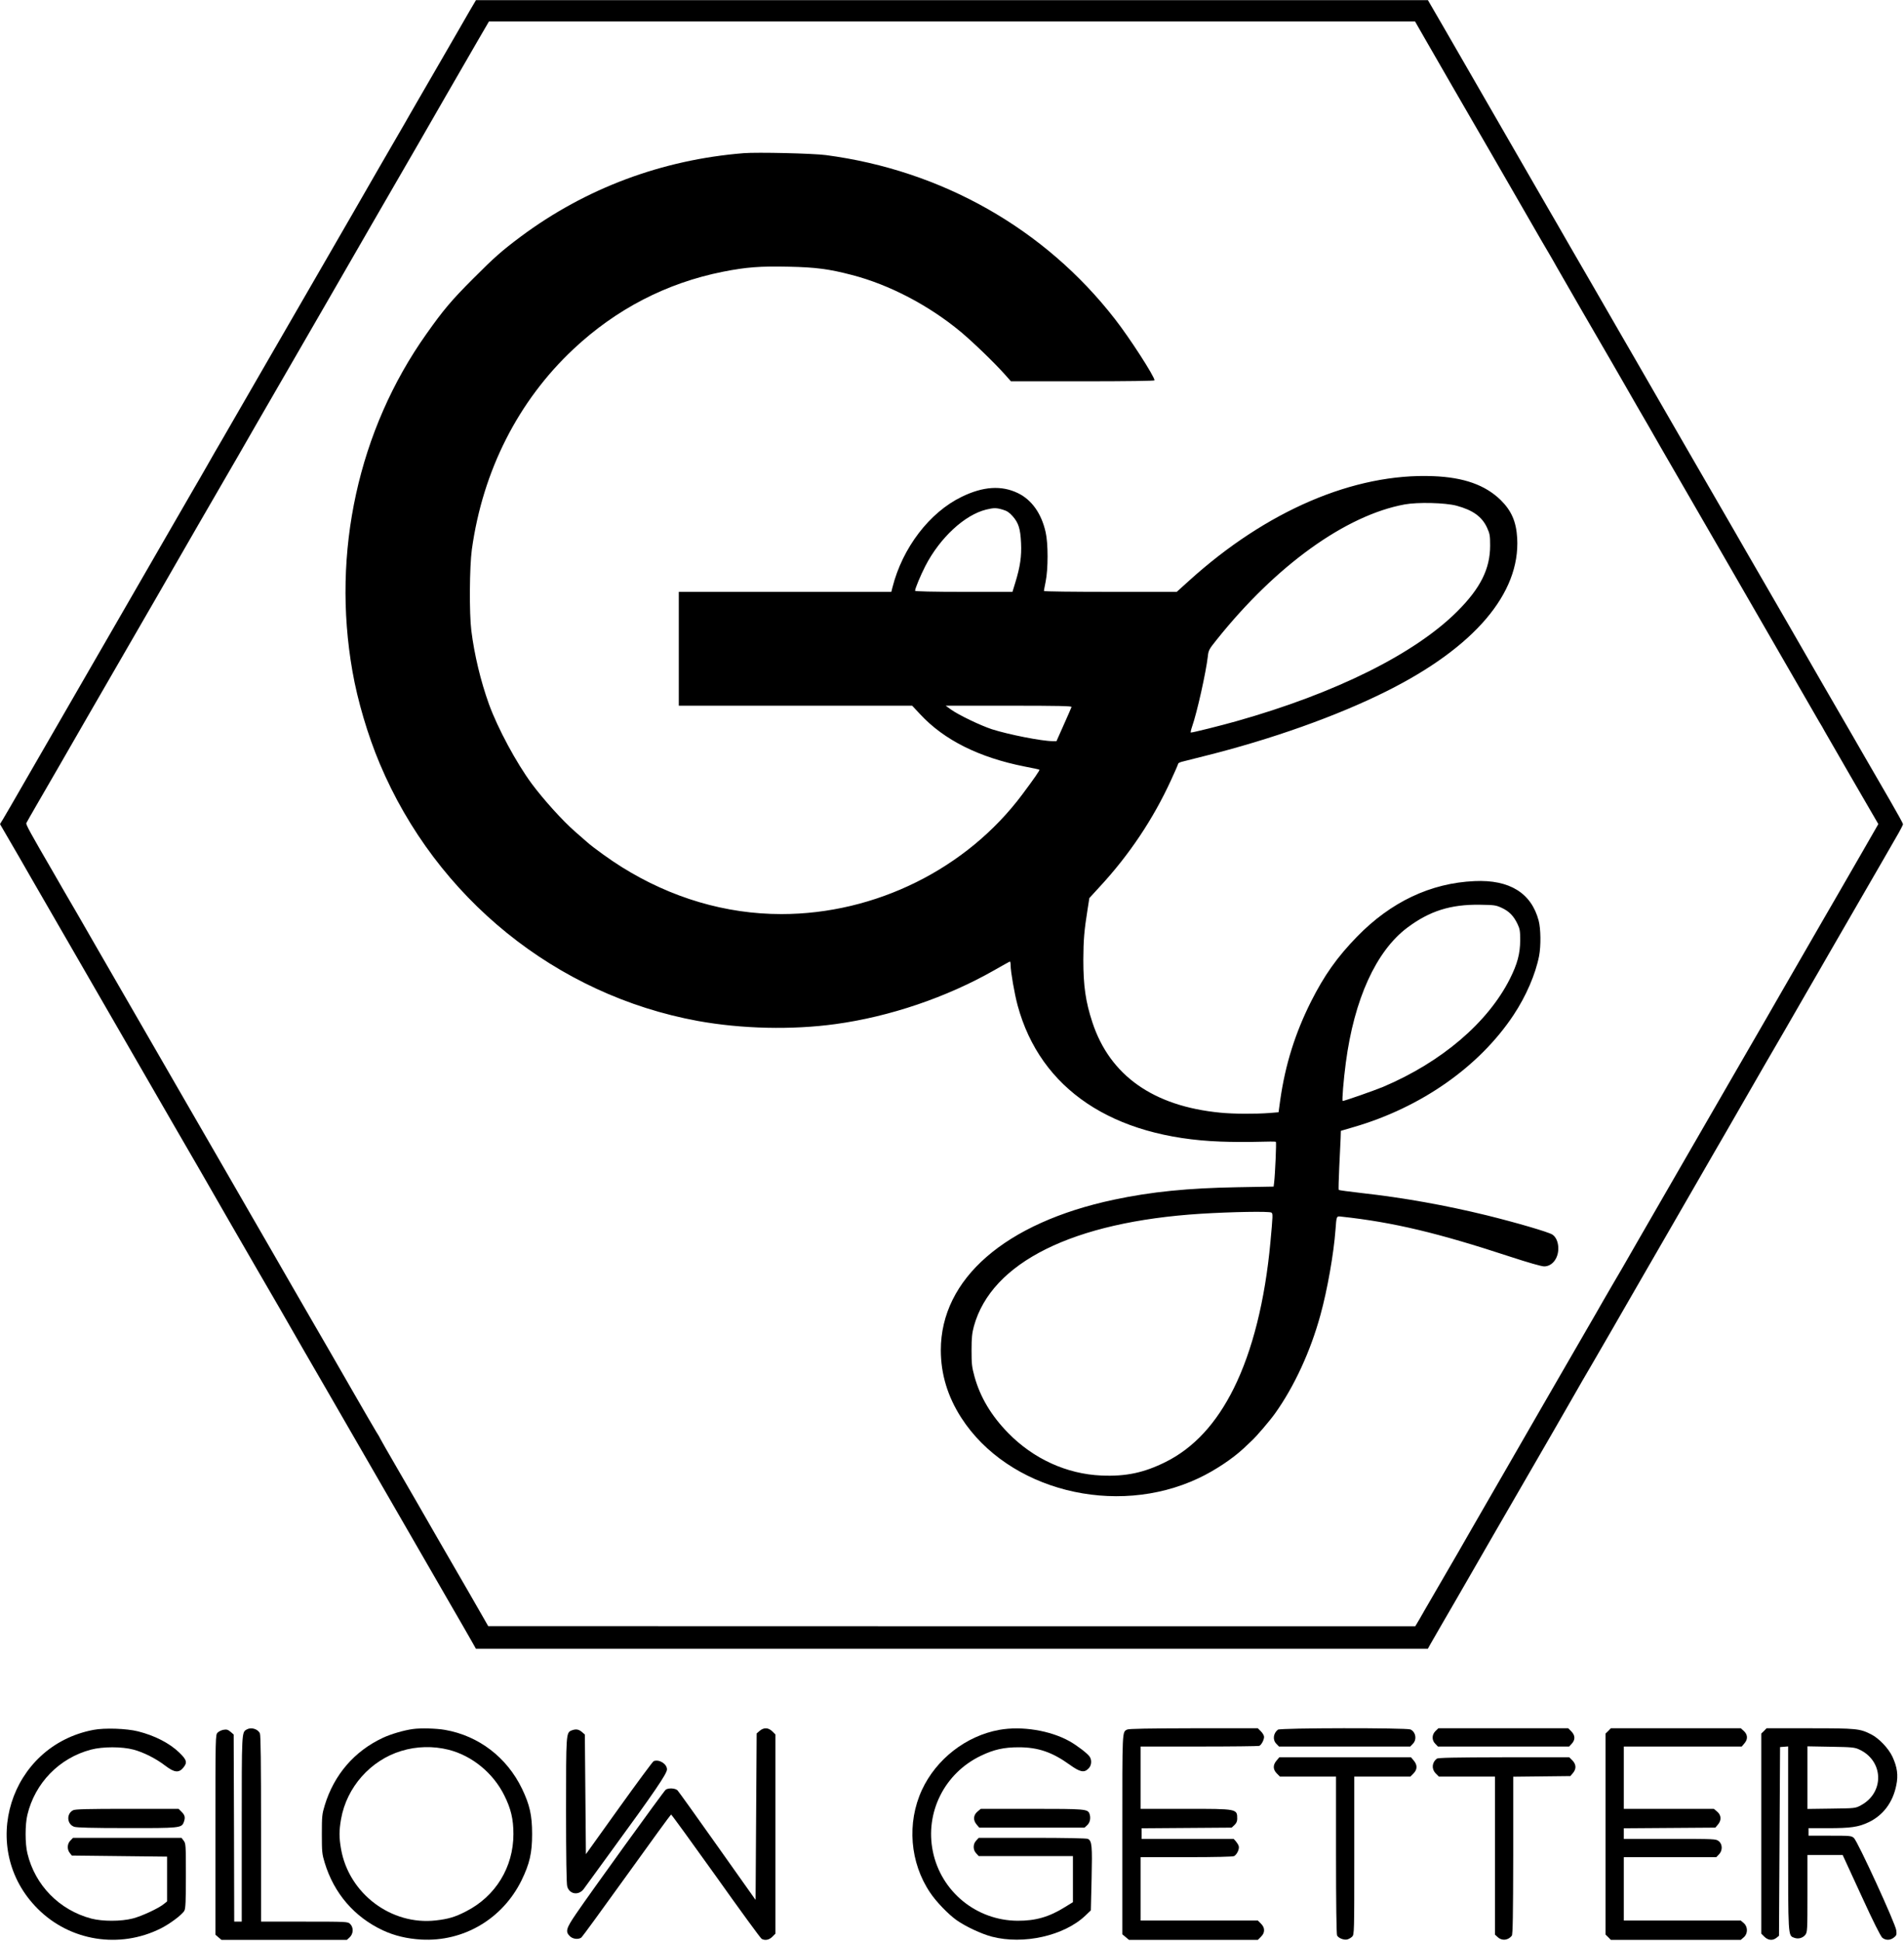 <?xml version="1.0" encoding="UTF-8"?><svg id="Ebene_1" xmlns="http://www.w3.org/2000/svg" xmlns:xlink="http://www.w3.org/1999/xlink" viewBox="0 0 1773 1807"><defs><style>.cls-1{fill:none;}.cls-2{clip-path:url(#clippath);}.cls-3{clip-path:url(#clippath-1);}</style><clipPath id="clippath"><rect class="cls-1" x=".12" y=".16" width="1772.88" height="1806.84"/></clipPath><clipPath id="clippath-1"><rect class="cls-1" x=".12" y=".16" width="1772.88" height="1806.84"/></clipPath></defs><g class="cls-2"><path d="m437.3,10.2c-3.2,5.7-14.4,24.9-24.7,42.8-10.3,17.9-21.3,36.8-24.3,42s-6.4,11.1-7.5,13c-1,1.9-5.2,9.1-9.2,16-10.4,17.8-27,46.7-43,74.5-7.6,13.2-22.7,39.3-33.5,58-10.8,18.7-33.3,57.6-50,86.5-16.7,28.9-33.7,58.3-37.8,65.5-4.2,7.1-10.8,18.6-14.7,25.5-3.9,6.9-9.8,17-13,22.5-14.5,25.1-17.5,30.2-28.3,49-10.9,19-37.8,65.6-50.2,87-10.3,17.8-61.9,107.2-78.8,136.5-9,15.7-17.7,30.7-19.3,33.3l-3,4.9,8.2,14.1c4.6,7.8,14,24.1,20.9,36.2,7,12.1,16.2,28.1,20.5,35.5,20.1,34.7,30.1,52,40.7,70.5,35.6,61.8,55.6,96.4,71,123,16.7,28.7,34,58.7,52.5,91,10.8,18.7,22.6,39.2,26.3,45.5,3.7,6.3,13,22.3,20.6,35.5,7.5,13.2,17.7,30.7,22.4,39,4.8,8.2,14.5,25.1,21.7,37.5,7.1,12.4,19.7,34.2,28,48.5,8.3,14.3,21,36.3,28.3,49,34,58.9,43.7,75.8,58,100.5,8.5,14.6,17.3,30,19.7,34.2l4.4,7.8h886.4l2.1-3.8c1.1-2,5.6-9.8,9.9-17.2,4.3-7.4,10.8-18.7,14.5-25,24.3-42.2,47.3-82.1,69-119.5,12.7-21.9,30.3-52.4,41.5-72,2.8-5,10.2-17.8,16.5-28.5,14.3-24.7,19-32.7,33.5-58,6.5-11.3,14.3-24.8,17.3-30,3-5.2,11.2-19.4,18.2-31.5,13.4-23.3,29.9-51.8,44.7-77.5,5-8.5,15.2-26.3,22.8-39.5,7.6-13.2,18.4-31.9,23.9-41.5,5.6-9.6,13.8-23.8,18.3-31.5,4.4-7.7,13.1-22.8,19.3-33.5,6.2-10.7,12.2-21.1,13.3-23,1.1-1.9,5.2-9.1,9.2-16,9-15.5,43-74.4,50-86.5,2.9-5,8.2-14.2,11.8-20.5,3.7-6.3,6.7-12,6.7-12.7,0-.6-5.3-10.3-11.8-21.5-6.5-11.2-17.4-30-24.2-41.8-6.8-11.8-17.3-30.1-23.4-40.5-6-10.5-13.3-23.1-16.2-28-16.4-28.4-31.4-54.5-33.1-57.5-1.1-1.9-9.4-16.3-18.5-32-9.1-15.7-17.6-30.3-18.8-32.5-1.2-2.2-6.4-11.2-11.5-20-25.7-44.3-63-109-80-138.5-6.2-10.7-17.8-31-26-45-8.1-14-19.2-33.4-24.8-43-5.5-9.6-15.6-27-22.3-38.5-6.6-11.6-15.6-27.1-19.9-34.5-4.3-7.4-11.2-19.4-15.3-26.5-13.3-23-32.4-56.2-52.2-90.5-5.8-10.2-18.2-31.7-27.5-47.7l-17-29.3H443.3l-6,10.2Zm889.4,25.5c11.8,20.6,41.1,71.3,47.8,82.8,5.5,9.5,8.3,14.2,43.6,75.5,12.2,21.2,23.6,41,25.5,44,1.8,3,4.3,7.5,5.7,10,2.8,5.1,44.2,76.7,52.3,90.5,2.9,4.9,7.3,12.6,9.8,17,2.5,4.4,8.4,14.7,13.2,23,4.8,8.2,14.7,25.3,21.9,38,11.2,19.3,28,48.4,60.4,104.5,14.8,25.6,20.3,35.2,57.7,100,15.5,26.9,25.5,44.3,29.2,50.6,1.7,2.7,4.2,7,5.5,9.5,4.1,7,12.7,22.1,23,39.9,5.3,9.1,13.4,23.2,18.2,31.4l8.6,14.8-16.2,28.2c-23.8,41.2-28.8,50-35.3,61.1-3.2,5.5-9.9,17.2-15,26-5,8.8-15.2,26.3-22.5,39-7.3,12.6-14.1,24.4-15,26.1-1.4,2.4-18.9,32.8-35.5,61.4-1.8,3-7.5,12.9-12.7,22-5.3,9.1-14.6,25.3-20.8,36-13.8,23.8-31.5,54.5-52.5,91-8.6,15.1-18.5,32.2-22,38-3.4,5.8-7.3,12.5-8.7,15-1.4,2.5-4.1,7.2-6,10.5-12.6,21.8-23.8,41.2-31.8,55-5.1,8.8-14.4,25-20.8,36-22.8,39.6-26,45.1-31.4,54.5-14.8,25.6-25.8,44.7-32.3,56-3.9,6.9-9.7,16.9-12.8,22.3-7.7,13.2-14.9,25.6-24.2,41.7-4.3,7.4-9.6,16.5-11.7,20.3l-4,6.7h-431.7l-431.6-.1-4.4-7.7c-2.4-4.2-8.5-14.9-13.6-23.7-15.4-26.5-46.3-80.1-48.3-83.7-1.1-1.8-9.2-15.8-18-31.1-8.9-15.3-16.2-28.1-16.2-28.3,0-.3-1.7-3.3-3.9-6.7-2.1-3.4-11.8-20.2-21.6-37.2-9.8-17.1-19.2-33.5-21-36.5-1.8-3-9.2-15.9-16.5-28.5-7.3-12.7-15.6-27.1-18.5-32-2.9-5-7.2-12.4-9.5-16.5-2.4-4.1-6.7-11.6-9.5-16.5-2.9-5-12.1-20.9-20.5-35.5-8.4-14.6-19.4-33.7-24.5-42.5-5.1-8.8-16.8-29.1-26-45-9.2-16-18.4-31.9-20.5-35.5-4.2-7.2-18-31.1-30.3-52.5-4.4-7.7-10.1-17.6-12.7-22-5.8-10-13.6-23.5-28-48.5-6.2-10.7-14.6-25.4-18.7-32.5-4.2-7.2-10-17.3-13.1-22.5-3-5.2-7.2-12.4-9.2-16-21.9-37.7-26.1-45.3-25.6-46.7.4-.8,4.6-8.3,9.5-16.7,4.8-8.3,14.1-24.3,20.6-35.6,14.8-25.8,13.3-23.1,26.2-45.5,6.1-10.5,15.4-26.7,20.8-36,9.1-15.8,31.1-53.9,44.5-77,3.2-5.5,12.6-21.9,21-36.5,15.3-26.7,19.4-33.6,33.2-57.5,11.1-19,33.5-57.9,38.1-66,2.2-3.9,10.5-18.3,18.5-32,7.9-13.8,18.6-32.2,23.7-41,5.1-8.8,16.8-29.1,26-45,9.2-16,20.4-35.3,24.8-43,4.4-7.7,11-19.2,14.7-25.5,28.1-48.4,65.7-113.7,69.2-119.9,1.1-1.9,5.9-10.2,10.7-18.5,4.8-8.3,13.4-23.1,19-32.9l10.3-17.7h862.4l9,15.7Zm0,0"/><path d="m692.6,142.6c-76.2,6.1-147.3,32.7-207.7,77.7-17.4,13-24.6,19.3-44.3,39.1-20.1,20.1-27.8,29.2-43.6,51.6-63.3,89.3-88.3,203.2-68.8,314,4.7,27.1,14.3,59.6,25.4,85.9,52.7,125.2,164.3,215.4,296.2,239.6,40.9,7.4,87.6,8.5,128.3,2.9,50.5-6.9,103.4-24.9,147.7-50.1,7.6-4.3,14.1-8,14.5-8.1.5-.2.8,1.4.8,3.5,0,5.8,3.6,26.6,6.5,37.3,21.1,77.9,88.4,123.1,189,126.8,9.9.4,25.4.5,34.5.2,9.1-.3,16.7-.3,17,0,.6.5-.7,30-1.6,37.6l-.5,4.1-33.7.6c-46.1.8-80.2,4.2-115,11.6-101.2,21.5-161.2,73.6-161.2,140.1,0,22.3,6.4,43.3,19.1,63,43.5,67.4,143.4,92.8,220.9,56.2,15.1-7.1,31.6-18.1,42-27.8,2.5-2.3,5.8-5.4,7.3-6.9,4.6-4.2,17-18.7,22-25.7,17.8-25,32.9-57.6,42.2-91.6,6.4-23.1,12.4-57.2,14-79.2,1-13.2.8-12.9,5.7-12.3,48.2,5.2,89.9,15.2,157.4,37.4,16.2,5.3,28.7,8.9,31.2,8.9,7.4,0,13.2-7.3,13.2-16.7,0-5.7-2.1-10.7-5.5-12.9-3.6-2.4-33.9-11.2-61-17.9-38.5-9.4-77.3-16.4-116.8-20.8-11.4-1.3-21-2.6-21.2-2.9-.3-.3,0-9.7.5-20.9.6-11.2,1.1-23.5,1.3-27.3l.2-6.8,11.6-3.4c62.9-18.2,117.3-56.3,149.2-104.4,11.7-17.6,20.5-38.1,23.8-55,1.8-9.4,1.6-25.3-.4-32.9-6.8-25.7-27.1-38.3-59.7-36.8-40.9,1.8-78,19.4-109.5,51.8-18.5,19-30.5,36-42.8,60.4-14.8,29.5-23.9,58.6-28.6,91.3l-1.6,11.7-8.5.7c-13.5,1-33.7.9-45.6-.3-62.5-6-103-34.6-119.3-84.2-6.3-19.2-8.4-33.8-8.4-58.2.1-18.7.8-27.1,4-47.2l1.6-10.2,9.9-10.8c27.3-29.5,49.7-63,66.3-99.3,3.6-7.7,6.5-14.5,6.5-15s1.7-1.4,3.8-1.9c2-.5,11.1-2.8,20.2-5.1,62.7-15.6,124.2-37.5,170.3-60.6,81.6-40.8,124.3-91,121.4-142.4-.9-15.4-5.3-25.5-15.4-35.5-14.4-14-34.3-21.1-62.9-22.2-73.5-2.9-155.2,32.1-227.3,97.4l-11.4,10.3h-61.9c-34,0-61.8-.3-61.8-.8,0-.4.7-4.3,1.6-8.7,2.4-11.7,2.4-35.6,0-46-3.9-17.5-13-30.2-25.8-36.4-15.3-7.4-32.4-6.3-52.3,3.4-30,14.5-55.2,47.5-64.5,84.2l-1.1,4.3h-197.9v106h217.3l7.5,8c22.3,24,54.8,40.2,97.1,48.6,7.5,1.4,13.8,2.8,13.9,3,.5.4-4.7,8-16,23.1-51.7,69.2-136.6,111.3-224.3,111.3-51.7,0-102.6-15-148.8-43.9-10-6.2-26.4-18-32.1-23.1-1.7-1.5-6.7-5.9-11.1-9.7-11.6-10.1-29.2-29.6-40.4-44.6-14.5-19.7-31.7-51.6-39.9-74.2-7.7-21.4-13.6-46-16.4-68.5-2-16.1-1.7-59.4.5-75.5,10.2-73.3,43.1-138.2,94.6-186.5,39.8-37.3,86.6-61.5,139.1-72,21.6-4.3,34.9-5.3,61.3-4.7,25.3.5,37.8,2.2,58.9,7.7,34.8,9,71.7,28.3,101.3,52.9,11.4,9.5,31.6,29,41.2,39.8l5.6,6.3h66.8c41.4,0,66.9-.4,66.9-.9,0-3.6-23.2-39.6-36.9-57.1-65.3-84.1-161.2-138.4-269.1-152.6-12-1.6-63.9-2.8-76.5-1.8h0Zm663.7,328.2c15.2,4.1,23.7,10.2,28.4,20.4,2.6,5.7,2.9,7.3,2.9,16.8,0,21.6-9,39.6-30.5,61.1-39.5,39.5-113.3,76.3-206,102.4-14.2,4-40.1,10.5-42.2,10.5-.4,0,.1-2.4,1.1-5.3,4.8-13.7,13-50.8,14.7-65.4.6-5.8,1.1-6.8,8.1-15.5,55.3-69.3,120.3-116.1,175.3-126.2,12.1-2.2,37.7-1.6,48.2,1.2h0Zm-422.5,3.7c3.9,1.1,6.2,2.7,9.2,6.1,5.5,6.2,7.2,11.8,7.8,24.9.6,12.3-.8,22-5.3,36.7l-2.7,8.8h-45.4c-28.8,0-45.3-.4-45.3-1,0-2.1,5.2-14.5,9.6-23.1,13.6-26.3,36.6-47.6,56.7-52.5,7-1.7,9.5-1.7,15.4.1h0Zm64,183.7c-.2.7-3.5,8.2-7.2,16.5l-6.8,15.3h-3.5c-10.1,0-41-6.1-56.7-11.1-10.6-3.5-30.9-13.2-38-18.3l-5-3.6h58.9c46.6,0,58.7.3,58.3,1.2h0Zm400.6,187c6.9,3.2,11,7.4,14.6,14.8,2.3,4.8,2.6,6.7,2.6,15.5-.1,12.4-2.6,21.9-9.6,35.8-20.5,40.7-63.5,77.4-117.9,100.5-7.9,3.3-36.1,13.2-37.8,13.2-.8,0,.8-19.7,2.9-35.5,7.8-59.3,28.2-104,57.2-125.8,20.8-15.6,40.4-21.8,67.7-21.4,13.4.2,14.9.4,20.3,2.9h0Zm-214.5,283.7c1.5.9,1.4,2.5-.9,27.6-5,54.2-16.7,101-34.1,136-16.3,32.8-37.2,55.4-63.3,68.5-20.3,10.1-37.1,13.7-60,12.7-32.3-1.4-63.2-15.5-86.7-39.5-15.8-16.1-26.2-33.5-31.5-52.8-2.4-8.8-2.7-11.6-2.7-24.4,0-11.6.5-16,2.2-22.3,16.4-59.5,92.4-97.2,211.2-104.7,29.2-1.8,63.8-2.4,65.8-1.1h0Zm0,0"/><path d="m87,1610.5c-78.1,14.8-108,110.5-51.9,166.5,30.1,30.2,76.2,37.5,114.5,18.4,8.8-4.4,20.2-13,22.1-16.6,1.1-2.1,1.4-8.9,1.4-32.6,0-28.8-.1-30-2.1-32.6l-2-2.6h-101l-2.4,2.5c-3.1,3-3.3,8.3-.6,11.6l1.9,2.4,44.4.5,44.3.5v41.7l-3,2.4c-5,4.1-20.5,11.3-29,13.5-10.9,2.8-28,2.8-38.5.1-29.8-7.9-52.5-31-59.6-60.8-2.2-9.1-2.2-26.7,0-35.8,7.1-29.7,29.7-52.9,59.2-60.7,11-2.9,28.9-2.9,39.7,0,9.3,2.5,20.9,8.3,29.7,15.1,8.1,6.2,12.4,6.7,16.4,1.9,4.2-4.9,3.5-7.5-3.7-14.4-9.2-8.8-22.8-15.7-38.2-19.6-10.6-2.7-31.2-3.4-41.6-1.4h0Zm0,0"/><path d="m229.8,1610.1c-4.8,2.8-4.7.9-4.7,92.9v86h-7l-.2-87.1-.3-87.1-2.9-2.5c-2.4-2-3.6-2.4-6.5-1.9-1.9.3-4.4,1.5-5.5,2.6-2.1,2-2.1,2.5-2.1,95.1v93.1l2.8,2.4,2.8,2.4h116.8l2.5-2.3c3.7-3.3,3.9-9.4.4-12.7-2.1-1.9-3.3-2-42.5-2h-40.3v-86.5c0-61.2-.3-87.1-1.1-88.8-1.9-4.1-8.2-5.9-12.2-3.6h0Zm0,0"/><path d="m384.6,1609.7c-8.4,1.1-20.6,4.7-28.1,8.2-26.5,12.4-45.4,34.3-54.1,62.8-2.5,8.2-2.7,10.1-2.7,26.8s.2,18.6,2.7,26.8c8.7,28.5,27.6,50.4,54.1,62.8,10.7,5,22.4,7.8,35.7,8.6,39.5,2.2,75.8-19.2,93.5-55.2,7.5-15.5,9.8-25.3,9.8-43s-2.3-27.3-9.3-42c-14.1-29.4-40.4-49.5-71.8-55-7.9-1.4-22.6-1.8-29.8-.8h0Zm33.2,19.3c21.9,5.6,41.5,21.7,51.8,42.5,6.2,12.4,8.5,22.1,8.5,36,0,30.8-16.6,57.9-44,71.9-10.2,5.3-16.7,7.2-28.3,8.5-41.5,4.7-80.9-25-88.2-66.4-1.9-11-1.9-17,0-28,5.2-29.6,27.4-54.7,56.1-63.4,14.3-4.4,29.7-4.7,44.1-1.1h0Zm0,0"/><path d="m707.4,1611.4l-2.8,2.4-1,155-35.5-50.1c-19.5-27.6-36.3-51-37.2-51.9-2.1-2.1-8.6-2.4-11-.6-1.9,1.5-70.9,97-83.5,115.6-9.2,13.5-10.1,16.5-5.8,20.7,2.7,2.8,8,3.4,10.8,1.3.9-.7,19.8-26.7,42.2-57.8,22.3-31.1,40.9-56.6,41.3-56.7.4-.1,19.1,25.7,41.7,57.3,22.5,31.7,41.7,58,42.7,58.5,3.2,1.7,6.9,1,9.9-2l2.9-2.9v-185.4l-2.9-2.9c-3.7-3.6-7.9-3.8-11.8-.5h0Zm0,0"/><path d="m930.4,1610.5c-30.8,5.6-58.6,27.2-71.9,55.9-14.2,30.7-11.2,67.8,7.7,95.7,5.5,8.3,16.8,20,24.5,25.5,8.2,5.8,23,12.8,32.9,15.4,29.5,7.7,67.3-.8,87.1-19.6l5.1-4.9.7-29.5c.7-30.9.3-35-3.4-37-1.2-.6-21.1-1-51.8-1h-49.9l-2.3,2.5c-1.6,1.7-2.4,3.7-2.4,6s.8,4.3,2.4,6l2.3,2.5h87.7v42.9l-7.3,4.5c-14.7,9.2-27.4,12.9-44.2,12.8-38.3-.2-71.2-27-78.9-64.4-7.5-36.4,10.8-73,44.7-89.2,12-5.8,21.4-7.9,35.2-7.9,18.1,0,31.2,4.5,47.6,16.3,9.6,6.9,13.4,7.6,17.4,3.5,2.9-2.8,3.3-7.9,1-11.2-2.1-3-11.7-10.3-18.6-14.2-18.1-10.1-44.5-14.4-65.6-10.6h0Zm0,0"/></g><path d="m1049.6,1610.2c-4.7,2.5-4.5-1-4.5,97.4v93.2l3.1,2.6,3.1,2.6h120l2.9-2.9c2-2,2.9-3.9,2.9-6.1s-.9-4.1-2.9-6.1l-2.9-2.9h-109.2v-59h42.6c27.2,0,43.2-.4,44.5-1,2.7-1.5,5.1-6.7,4.3-9.3-.3-1.2-1.6-3.2-2.7-4.5l-2-2.2h-85.7v-9.9l83.8-.6,2.6-2.4c1.8-1.7,2.6-3.5,2.6-5.7,0-9.5.4-9.4-48.5-9.4h-41.5v-58h54.4c29.9,0,55.2-.3,56.1-.6,1.9-.8,4.5-5.5,4.5-8.4,0-1.2-1.3-3.5-2.9-5.1l-2.9-2.9h-59.9c-41.3.1-60.4.4-61.8,1.2h0Zm0,0"/><path d="m1190,1610.3c-4.4,3.4-5.1,9.6-1.4,13.2l2.4,2.5h122.2l2.4-2.5c4-3.9,2.8-11.1-2.2-13.4-3.6-1.6-121.2-1.5-123.4.2h0Zm0,0"/><path d="m1336.7,1611.6c-3.5,3.5-3.5,8.6-.1,11.9l2.4,2.5h122.2l2.4-2.6c3.4-3.7,3.3-7.8-.4-11.5l-2.9-2.9h-120.9l-2.7,2.6Zm0,0"/><path d="m1497.6,1611.5l-2.5,2.4v187.2l2.5,2.4,2.4,2.5h121l2.8-2.4c3.9-3.4,3.9-9.8,0-13.2l-2.8-2.4h-108.9v-59h86.1l2.4-2.5c3.6-3.5,3.5-9.6-.1-12.4-2.6-2.1-3.7-2.1-45.5-2.1h-42.9v-9.9l42.6-.3,42.6-.3,2.4-2.8c3.5-4.1,3.2-8.8-.7-12.1l-3.1-2.6h-83.8v-58h109.8l2.7-3.2c3.2-3.8,2.9-8.1-1.1-11.6l-2.5-2.2h-121l-2.4,2.5Zm0,0"/><path d="m1642.6,1611.5l-2.5,2.4v186.3l2.9,2.9c3.5,3.4,7.7,3.8,11.2,1l2.4-1.9.5-87.9.5-87.8,3.8-.3,3.7-.3v85.1c0,92.9-.1,90.9,5.6,93,3.8,1.5,8,.3,10.4-2.7,1.9-2.5,2-4,2-38.4v-35.9h32.8l17.3,37.6c11.4,24.9,18.1,38.2,19.7,39.5,3.2,2.5,7.3,2.4,10.7-.3,2.4-1.9,2.7-2.6,2.2-6.7-.6-5.9-35.8-82.6-39.4-85.9-2.3-2.1-3.1-2.2-22.4-2.2h-19.9v-7h17.8c21.5,0,28.5-1,38.1-5.5,13.5-6.4,22.6-18.4,25.8-34.4,2-9.4.9-17-3.6-26.7-3.7-7.8-12.4-17-19.9-20.8-10.5-5.3-13.3-5.6-57-5.6h-40.3l-2.4,2.5Zm88.6,17.2c23,10.5,23.8,40.3,1.5,52.1-5,2.7-5.4,2.7-27.3,3l-22.3.3v-58.3l21.8.4c19.5.3,22.2.6,26.3,2.5h0Zm0,0"/><path d="m532.3,1611c-5.2,2.1-5.2,2.7-5.2,74.7,0,43.2.4,68.1,1.1,70.5,2,7.4,10.6,8.7,15.3,2.5,1.3-1.8,12.7-17.5,25.4-34.9,40.4-55.3,52.2-72.6,52.2-76.5,0-5.1-7.3-9.7-12.4-7.7-.8.3-15.3,19.9-32.3,43.6l-30.8,43-1-111.4-2.8-2.4c-2.9-2.5-5.6-2.9-9.5-1.4h0Zm0,0"/><g class="cls-3"><path d="m1188.7,1639.1c-3.5,4.1-3.4,8.3.3,12l2.9,2.9h52.2v73.1c0,44.8.4,73.7,1,74.8,1.3,2.5,6.4,4.5,9.5,3.7,1.4-.4,3.4-1.5,4.5-2.6,2-2,2-3.6,2-75.5v-73.5h52.2l2.9-2.9c3.7-3.7,3.8-7.9.3-12l-2.6-3.1h-122.6l-2.6,3.1Zm0,0"/><path d="m1338,1637.3c-4.7,3.6-5.1,9.7-1,13.8l2.9,2.9h52.2v147.1l2.6,2.4c3.9,3.6,9.7,3,13.1-1.4.9-1.2,1.2-18.8,1.3-74.8v-73.2l26.6-.3,26.6-.3,2.4-2.8c3.3-3.9,3.1-8.1-.5-11.8l-2.9-2.9h-60.9c-46.2.1-61.2.4-62.4,1.3h0Zm0,0"/></g><path d="m68.1,1685.3c-6.5,3.3-5.8,13,1,15.4,2.5.8,16.4,1.2,48.8,1.2,49.4.1,51.2-.1,53.2-5.4,1.6-4.3,1.2-6.5-1.9-9.6l-2.9-2.9h-47.9c-36.5,0-48.4.3-50.3,1.3h0Zm0,0"/><path d="m910.2,1686.6c-3.9,3.3-4.2,8-.7,12.1l2.4,2.8h98l2.6-2.4c2.6-2.4,3.4-6.8,2-10.6-1.7-4.3-3.8-4.5-53.8-4.5h-47.4l-3.1,2.6Zm0,0"/></svg>
